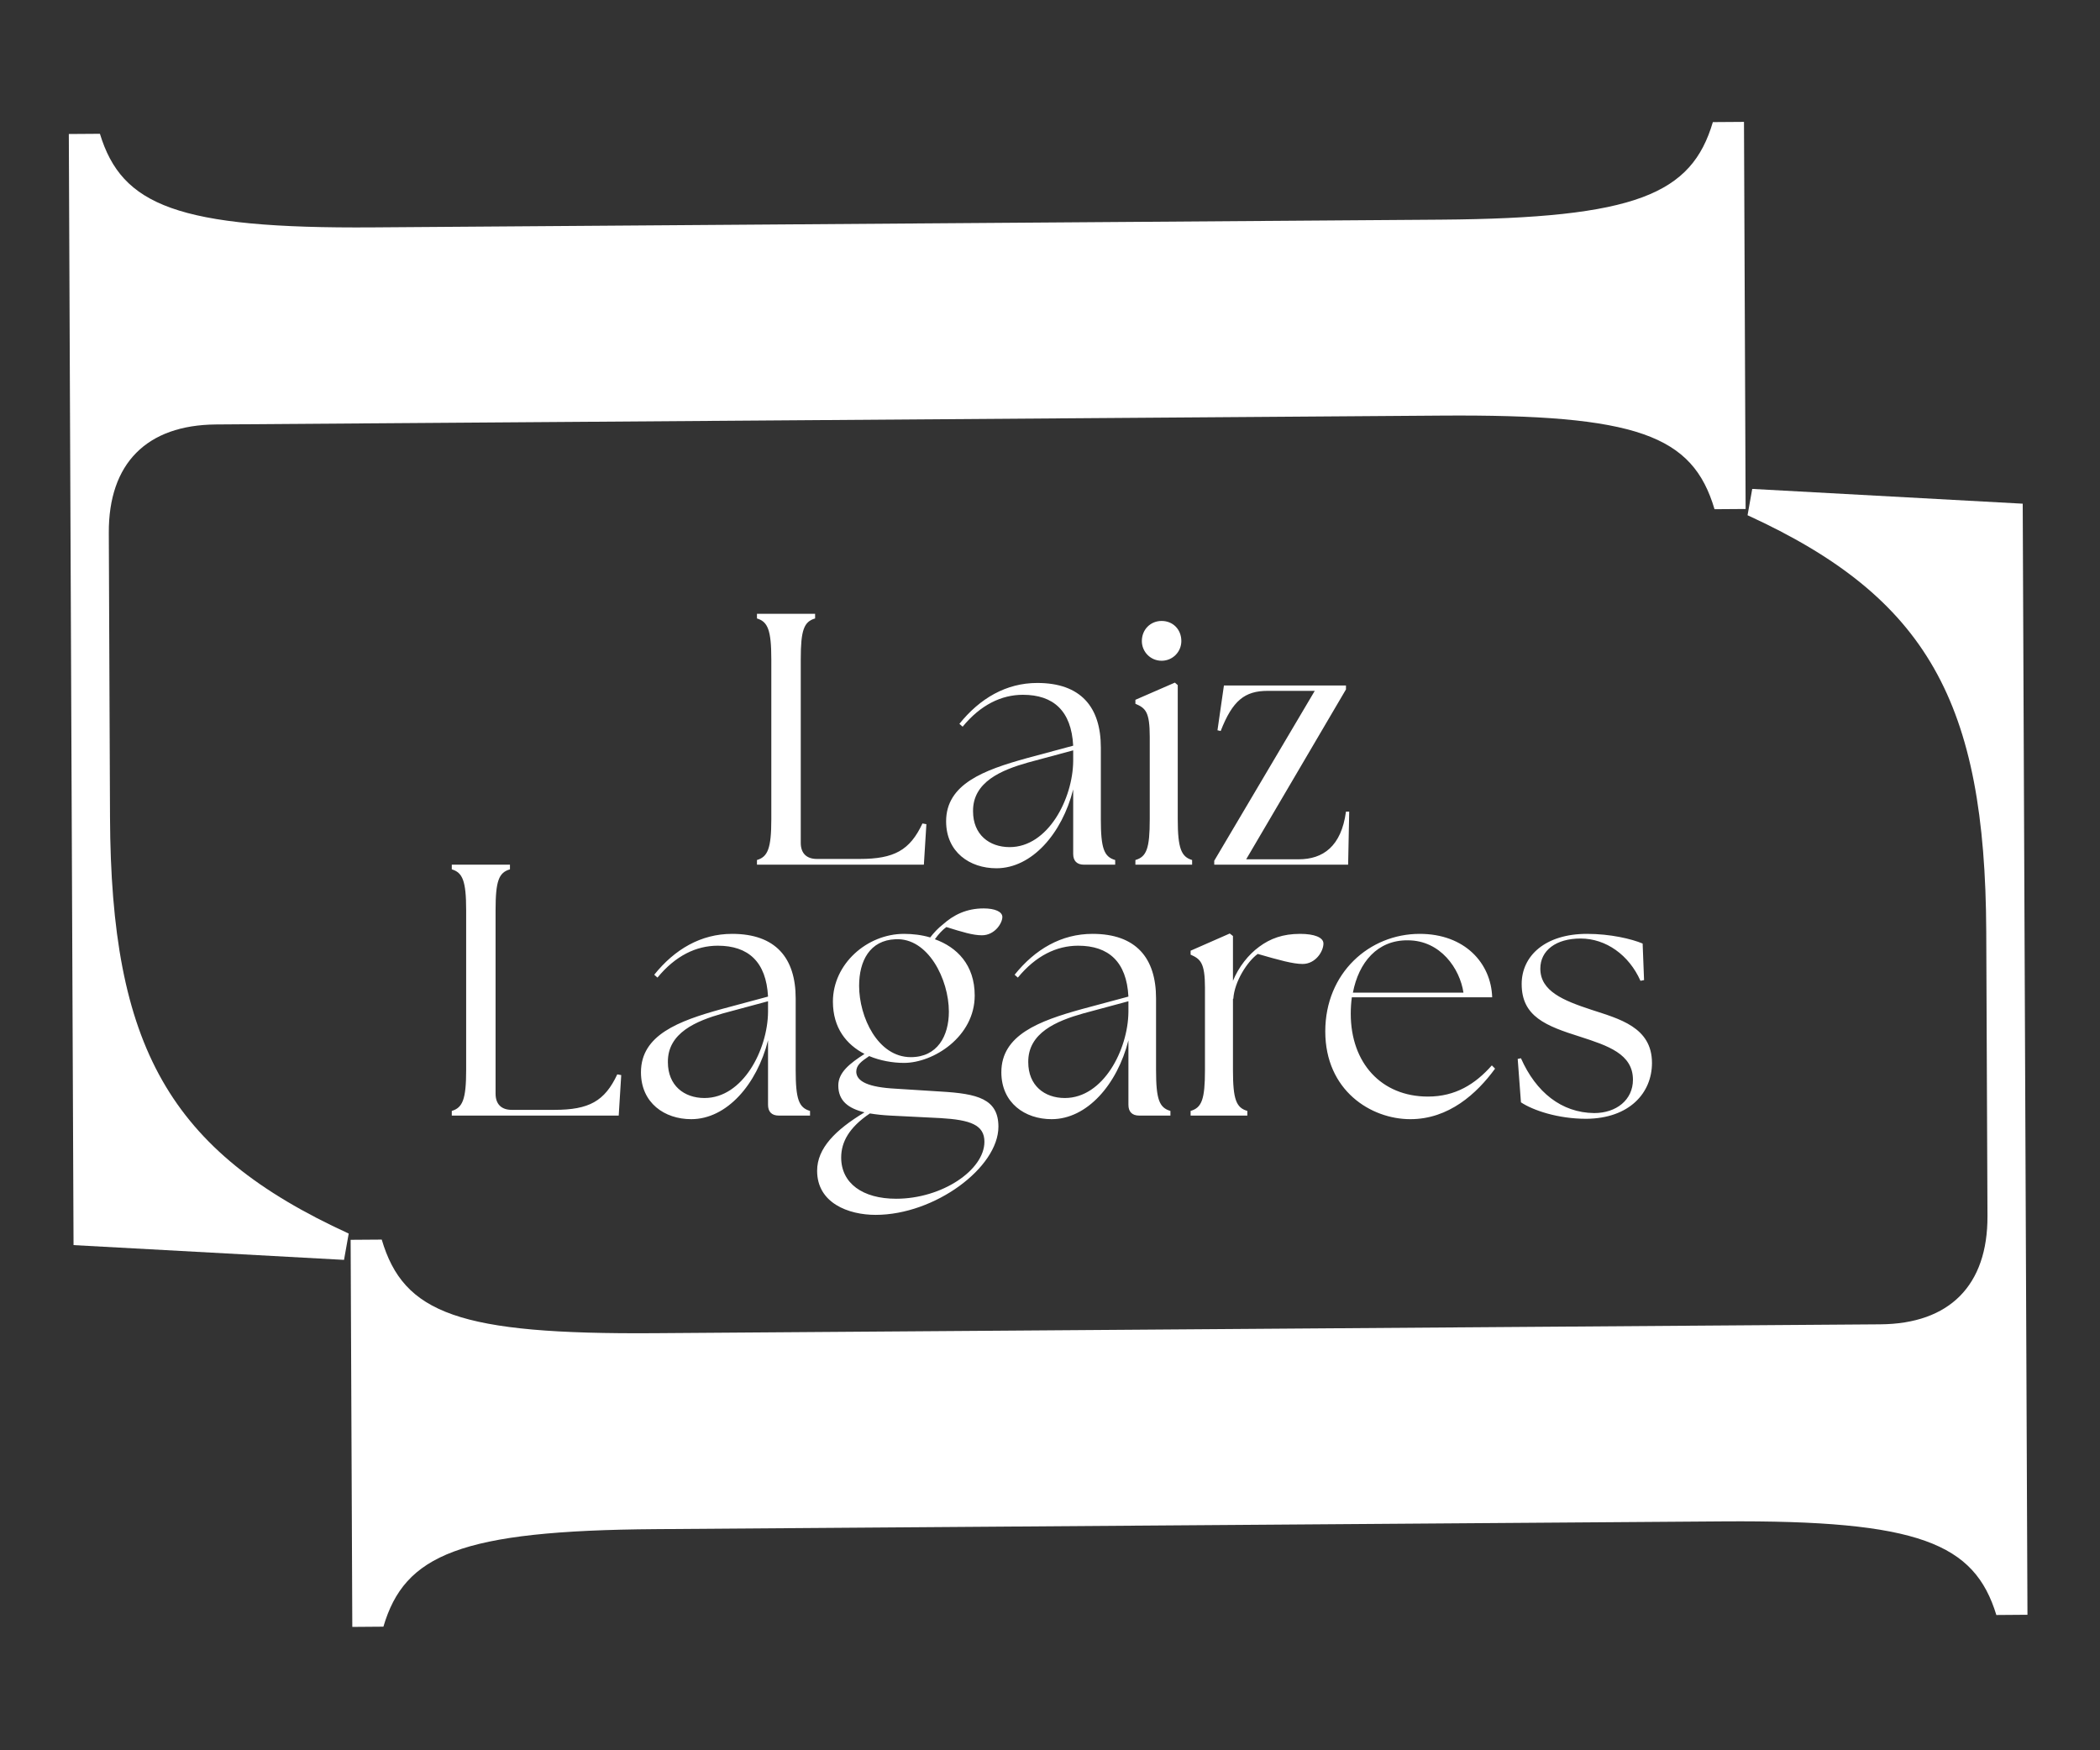 <svg xmlns="http://www.w3.org/2000/svg" width="96" height="80" viewBox="0 0 96 80" fill="none"><rect x="0" y="0" width="96" height="80" fill="#333333" stroke="none"/><path d="M92.684 73.806L91.262 73.817C90.263 70.547 87.742 69.474 78.772 69.538L29.98 69.892C21.009 69.957 18.497 71.067 17.527 74.35L16.105 74.361L16.029 56.668L17.451 56.658C18.451 60.036 20.971 61.001 29.942 60.936L85.954 60.531C89.126 60.508 90.869 58.748 90.856 55.58L90.8 42.584C90.756 32.099 88.11 27.313 79.888 23.55L80.102 22.347L92.467 23.022L92.684 73.806Z" fill="url(#paint0_radial_382_4)"></path><path d="M3.146 6.125L4.568 6.115C5.566 9.384 8.087 10.458 17.058 10.393L65.85 10.04C74.82 9.975 77.332 8.865 78.302 5.581L79.725 5.571L79.8 23.264L78.378 23.274C77.379 19.895 74.859 18.931 65.888 18.996L9.876 19.401C6.703 19.424 4.96 21.184 4.974 24.351L5.029 37.348C5.074 47.832 7.72 52.619 15.941 56.382L15.727 57.585L3.362 56.91L3.146 6.125Z" fill="url(#paint1_radial_382_4)"></path><path d="M34.604 39.522V39.309C35.096 39.162 35.26 38.785 35.26 37.442V30.135C35.26 28.792 35.096 28.415 34.604 28.268V28.055H37.262V28.268C36.753 28.415 36.606 28.792 36.606 30.135V38.523C36.606 38.998 36.868 39.26 37.344 39.26H39.297C40.872 39.26 41.594 38.867 42.169 37.638L42.349 37.671L42.234 39.522H34.604ZM49.553 39.522C49.225 39.522 49.06 39.342 49.06 39.031V36.082C48.552 38.097 47.173 39.686 45.549 39.686C44.334 39.686 43.251 38.949 43.251 37.54C43.251 35.836 44.974 35.197 46.927 34.657L49.06 34.083C48.978 32.494 48.158 31.757 46.763 31.757C45.779 31.757 44.827 32.216 44.006 33.215L43.858 33.084C44.794 31.921 45.992 31.216 47.419 31.216C49.405 31.216 50.324 32.314 50.324 34.165V37.442C50.324 38.785 50.472 39.162 50.98 39.309V39.522H49.553ZM44.482 37.081C44.482 38.146 45.221 38.719 46.156 38.719C47.912 38.719 49.044 36.508 49.06 34.788V34.329V34.296L46.993 34.853C45.779 35.197 44.466 35.738 44.482 37.081ZM51.904 39.522V39.309C52.413 39.162 52.56 38.785 52.56 37.442V33.674C52.56 32.527 52.363 32.363 51.904 32.167V31.986L53.709 31.2L53.84 31.315V37.442C53.84 38.785 54.004 39.162 54.497 39.309V39.522H51.904ZM52.199 29.3C52.199 28.775 52.593 28.382 53.102 28.382C53.627 28.382 54.004 28.775 54.004 29.3C54.004 29.791 53.611 30.201 53.102 30.201C52.593 30.201 52.199 29.791 52.199 29.3ZM55.508 39.522V39.342L60.103 31.577H57.953C56.903 31.577 56.345 32.019 55.803 33.412L55.656 33.379L55.951 31.331H61.53V31.511L56.968 39.276H59.364C60.48 39.276 61.317 38.687 61.53 37.098H61.678L61.629 39.522H55.508ZM20.653 50.99V50.777C21.146 50.629 21.31 50.253 21.31 48.909V41.603C21.31 40.259 21.146 39.883 20.653 39.735V39.522H23.312V39.735C22.803 39.883 22.655 40.259 22.655 41.603V49.99C22.655 50.465 22.918 50.728 23.394 50.728H25.347C26.922 50.728 27.644 50.334 28.218 49.106L28.399 49.139L28.284 50.99H20.653ZM35.602 50.99C35.274 50.99 35.11 50.81 35.11 50.498V47.55C34.602 49.565 33.223 51.154 31.598 51.154C30.384 51.154 29.301 50.416 29.301 49.008C29.301 47.304 31.024 46.665 32.977 46.124L35.11 45.551C35.028 43.962 34.208 43.225 32.813 43.225C31.828 43.225 30.876 43.683 30.056 44.683L29.908 44.552C30.843 43.388 32.041 42.684 33.469 42.684C35.455 42.684 36.374 43.782 36.374 45.633V48.909C36.374 50.253 36.522 50.629 37.03 50.777V50.99H35.602ZM30.532 48.549C30.532 49.614 31.27 50.187 32.206 50.187C33.962 50.187 35.094 47.975 35.11 46.255V45.797V45.764L33.042 46.321C31.828 46.665 30.515 47.206 30.532 48.549ZM40.029 55.528C38.782 55.528 37.354 54.987 37.354 53.513C37.354 52.481 38.191 51.645 39.52 50.842C38.782 50.662 38.322 50.318 38.322 49.614C38.322 49.008 38.864 48.598 39.52 48.172C38.7 47.746 38.076 46.992 38.076 45.78C38.076 44.06 39.635 42.684 41.326 42.684C41.719 42.684 42.146 42.733 42.523 42.848C42.688 42.635 42.885 42.422 43.098 42.258C43.59 41.816 44.181 41.521 44.969 41.521C45.477 41.521 45.822 41.668 45.822 41.914C45.822 42.193 45.477 42.749 44.887 42.749C44.476 42.749 44 42.602 43.262 42.373C43.081 42.504 42.901 42.7 42.737 42.93C43.738 43.29 44.558 44.093 44.558 45.502C44.558 47.386 42.671 48.582 41.326 48.582C40.817 48.582 40.242 48.483 39.734 48.27C39.373 48.516 39.143 48.68 39.143 48.991C39.159 49.434 39.701 49.696 40.948 49.761L43.016 49.892C44.673 49.99 45.642 50.22 45.642 51.498C45.642 53.365 42.737 55.528 40.029 55.528ZM38.454 52.907C38.454 54.086 39.438 54.791 40.965 54.791C43.065 54.791 45.002 53.48 45.002 52.186C45.002 51.416 44.361 51.186 42.999 51.105L40.702 50.99C40.374 50.973 40.062 50.941 39.767 50.892C38.815 51.53 38.454 52.202 38.454 52.907ZM39.274 45.059C39.274 46.485 40.128 48.319 41.637 48.319C42.852 48.319 43.377 47.353 43.377 46.239C43.377 44.764 42.425 42.848 40.932 42.93C39.767 42.979 39.274 43.913 39.274 45.059ZM52.077 50.99C51.749 50.99 51.585 50.81 51.585 50.498V47.55C51.076 49.565 49.697 51.154 48.073 51.154C46.859 51.154 45.776 50.416 45.776 49.008C45.776 47.304 47.499 46.665 49.451 46.124L51.585 45.551C51.503 43.962 50.682 43.225 49.287 43.225C48.303 43.225 47.351 43.683 46.53 44.683L46.383 44.552C47.318 43.388 48.516 42.684 49.944 42.684C51.929 42.684 52.848 43.782 52.848 45.633V48.909C52.848 50.253 52.996 50.629 53.505 50.777V50.99H52.077ZM47.006 48.549C47.006 49.614 47.745 50.187 48.68 50.187C50.436 50.187 51.568 47.975 51.585 46.255V45.797V45.764L49.517 46.321C48.303 46.665 46.99 47.206 47.006 48.549ZM54.428 50.99V50.777C54.937 50.629 55.084 50.253 55.084 48.909V45.141C55.084 43.995 54.871 43.831 54.428 43.634V43.454L56.217 42.668L56.364 42.782V44.83C56.627 44.191 57.07 43.634 57.562 43.274C58.071 42.897 58.645 42.684 59.433 42.684C60.09 42.684 60.5 42.848 60.5 43.126C60.5 43.487 60.139 44.06 59.548 44.06C59.105 44.06 58.465 43.88 57.497 43.601C57.021 43.945 56.43 44.863 56.381 45.649H56.364V48.909C56.364 50.253 56.512 50.629 57.021 50.777V50.99H54.428ZM64.473 51.154C62.668 51.154 60.584 49.843 60.584 47.14C60.584 44.47 62.602 42.684 64.899 42.684C66.967 42.684 68.165 44.027 68.214 45.584H61.798C61.765 45.829 61.749 46.075 61.749 46.337C61.749 48.582 63.144 50.121 65.277 50.121C66.54 50.121 67.443 49.548 68.198 48.696L68.346 48.844C67.509 49.99 66.229 51.154 64.473 51.154ZM61.847 45.371H66.901C66.737 44.273 65.851 42.979 64.358 42.979C62.963 42.962 62.11 43.995 61.847 45.371ZM72.516 51.137C71.203 51.137 70.07 50.744 69.529 50.384L69.381 48.401L69.529 48.369C70.218 49.925 71.383 50.859 72.876 50.875C73.894 50.875 74.649 50.269 74.649 49.352C74.649 48.172 73.5 47.795 72.237 47.386C70.677 46.894 69.562 46.468 69.562 44.977C69.562 43.683 70.645 42.684 72.548 42.684C73.615 42.684 74.583 42.913 75.092 43.126L75.157 44.797L74.993 44.83C74.468 43.651 73.418 42.897 72.253 42.897C71.137 42.897 70.415 43.438 70.415 44.273C70.415 45.305 71.465 45.731 72.762 46.157C74.009 46.567 75.519 46.943 75.519 48.582C75.519 49.958 74.485 51.121 72.516 51.137Z" fill="url(#paint2_radial_382_4)"></path><defs><radialGradient id="paint0_radial_382_4" cx="0" cy="0" r="1" gradientUnits="userSpaceOnUse" gradientTransform="translate(15.959 40.254) rotate(-0.415) scale(105.489 82.546)"><stop stop-color="white"></stop><stop offset="1" stop-color="white"></stop></radialGradient><radialGradient id="paint1_radial_382_4" cx="0" cy="0" r="1" gradientUnits="userSpaceOnUse" gradientTransform="translate(79.87 39.678) rotate(179.585) scale(105.489 82.546)"><stop stop-color="white"></stop><stop offset="1" stop-color="white"></stop></radialGradient><radialGradient id="paint2_radial_382_4" cx="0" cy="0" r="1" gradientUnits="userSpaceOnUse" gradientTransform="translate(47.965 28.328) rotate(90) scale(30.355 58.608)"><stop stop-color="white"></stop><stop offset="1" stop-color="white"></stop></radialGradient></defs></svg>